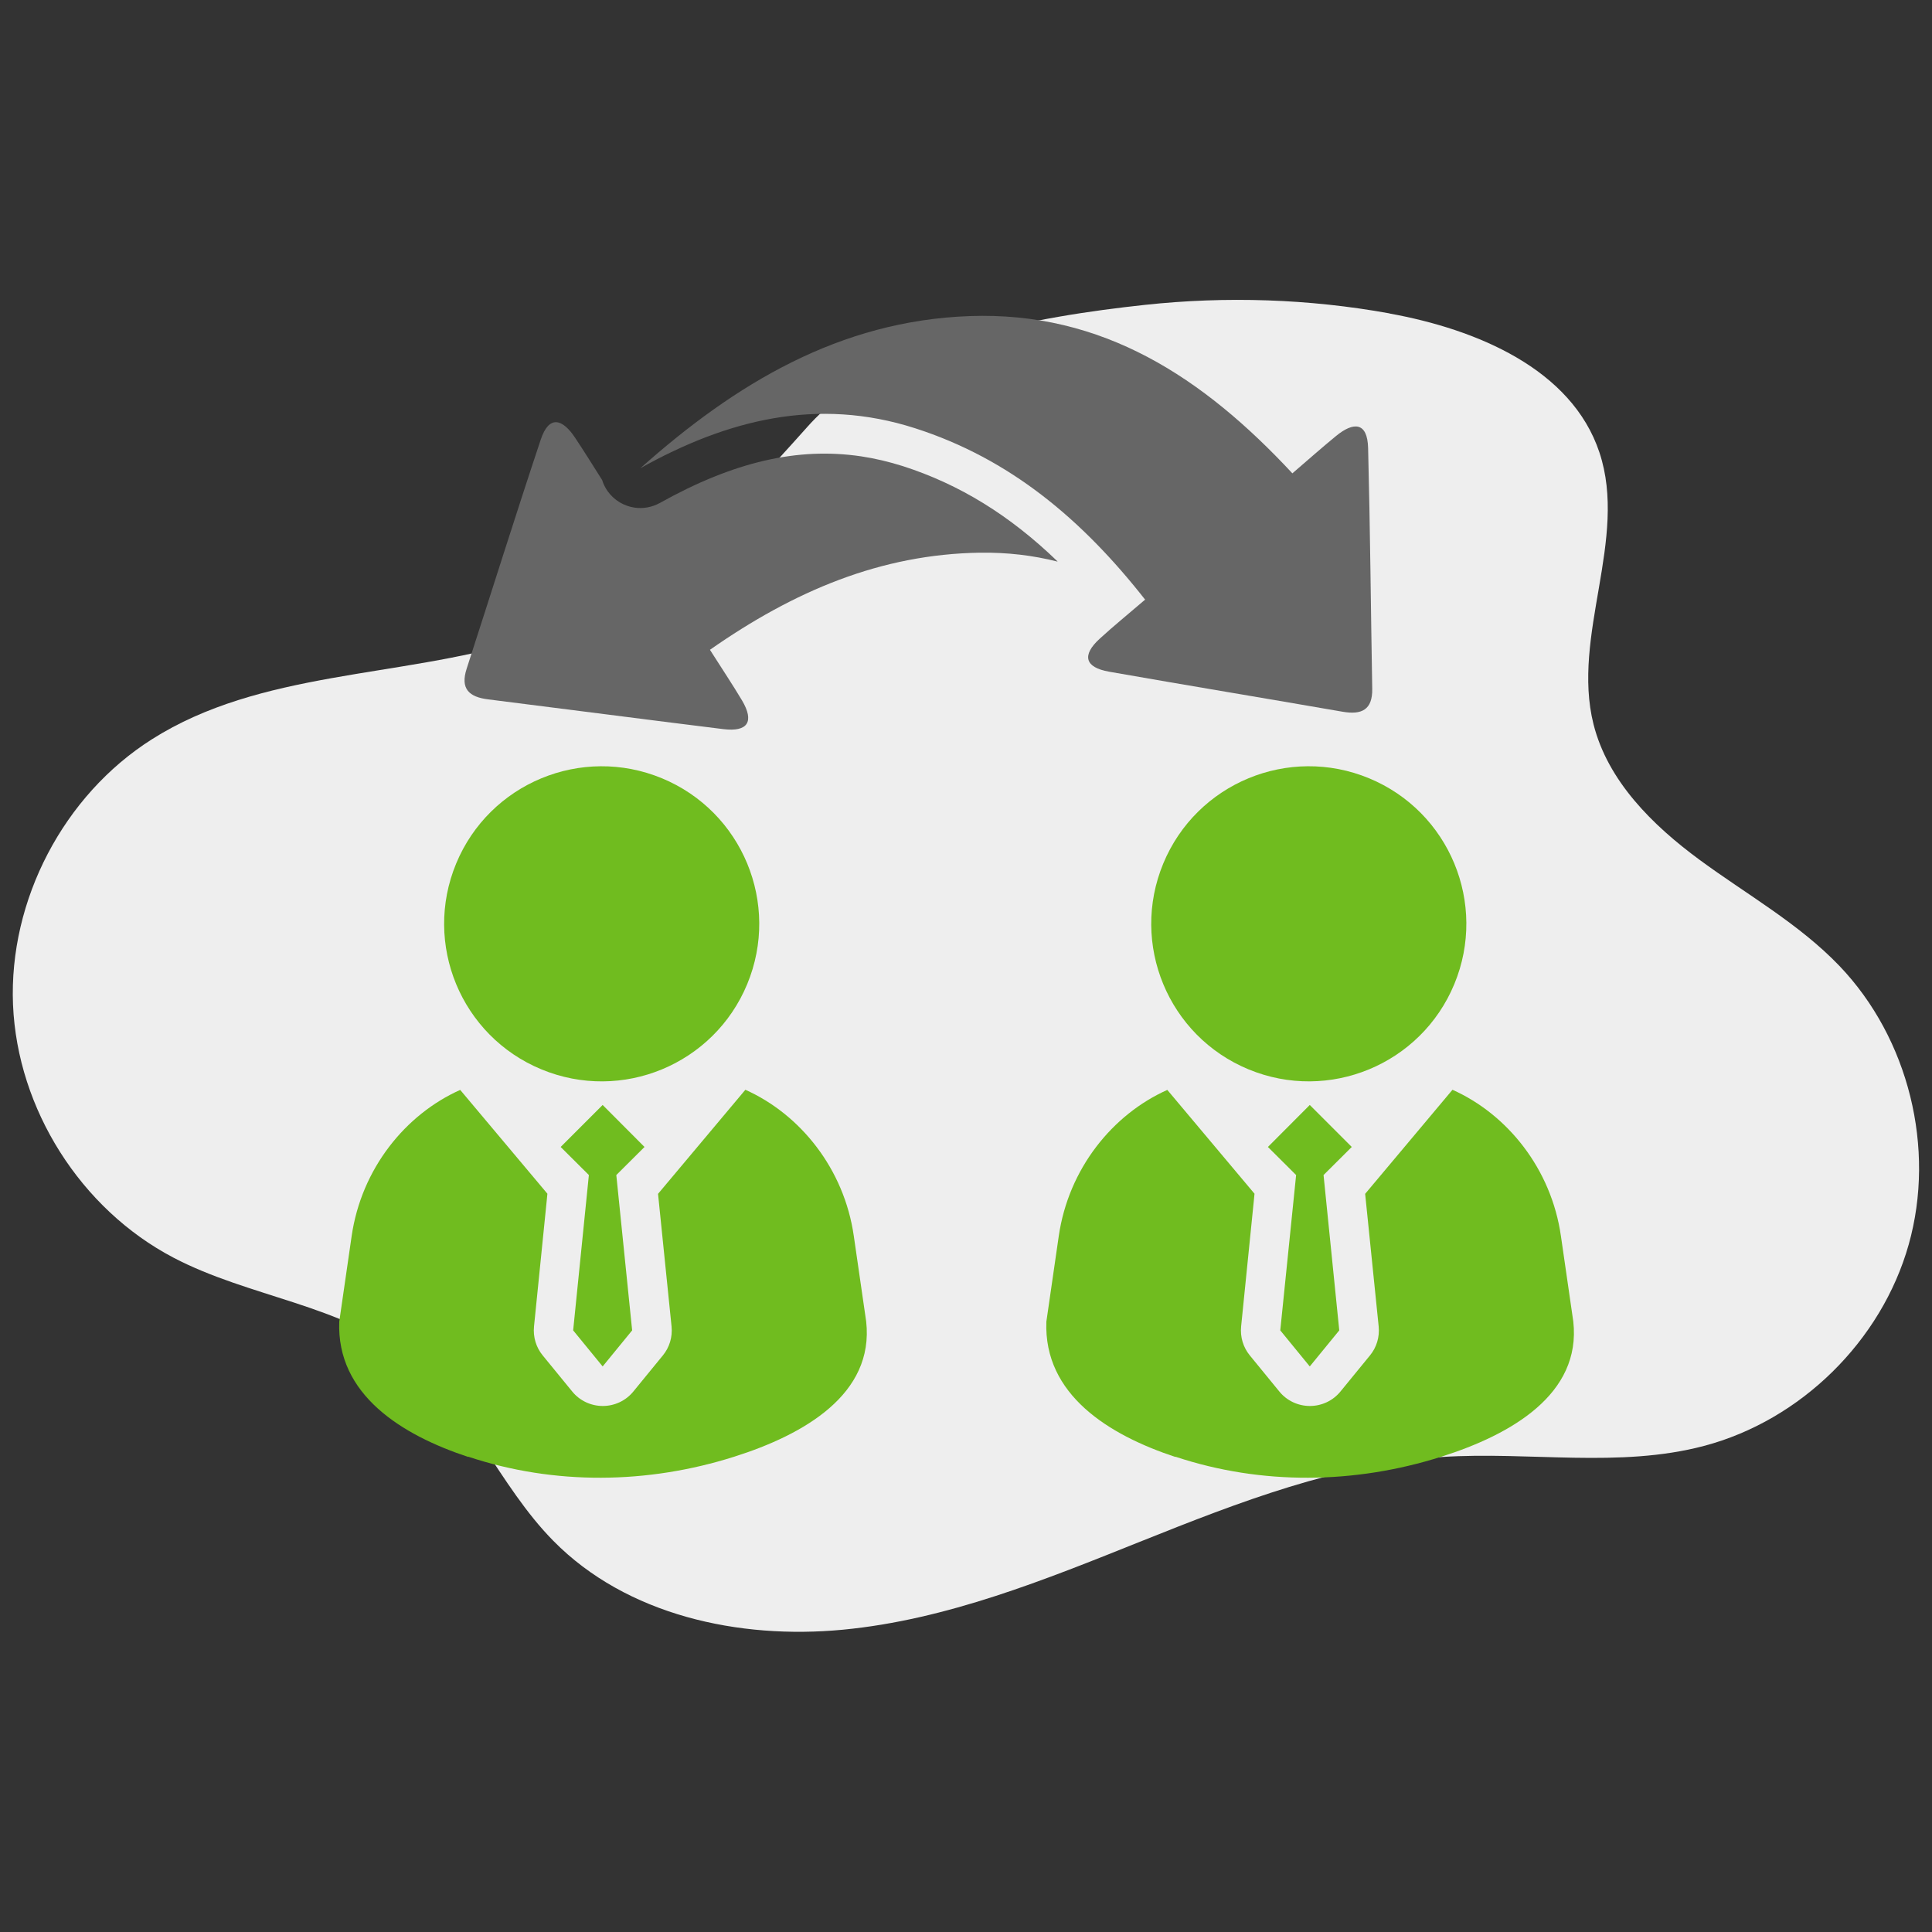 <?xml version="1.0" encoding="UTF-8"?>
<svg xmlns="http://www.w3.org/2000/svg" id="Ebene_1" data-name="Ebene 1" viewBox="0 0 150 150">
  <rect x="0" y="0" width="150" height="150" fill="#333333" stroke="none"/>
  <defs>
    <style>
      .cls-1 {
        fill: #70bc1f;
      }

      .cls-2 {
        fill: #666;
      }

      .cls-3 {
        fill: #eee;
      }
    </style>
  </defs>
  <path class="cls-3" d="M107.88,24.34c6.74,1.22,14.14,4.29,16.3,10.79,2.24,6.74-2.19,14.21-.46,21.1,1.11,4.41,4.58,7.84,8.24,10.53,3.67,2.7,7.71,4.95,10.86,8.24,5.37,5.62,7.48,14.15,5.37,21.63-2.11,7.48-8.37,13.64-15.89,15.63-6.58,1.74-13.55.42-20.34.86-8.09.52-15.78,3.51-23.3,6.52-7.52,3.01-15.15,6.12-23.22,6.89-8.07.77-16.79-1.12-22.48-6.9-4.25-4.31-6.5-10.42-11.24-14.2-5.2-4.15-12.37-4.7-18.26-7.79-7.19-3.77-12.11-11.53-12.45-19.64-.33-8.11,3.93-16.26,10.78-20.6,8.41-5.34,19.18-4.76,28.71-7.66,9.83-2.99,15.65-9.29,22.23-16.65,5.81-6.51,17.92-8.53,26.16-9.42,6.32-.68,12.73-.47,18.98.66Z"></path>
  <g>
    <circle class="cls-1" cx="46.71" cy="71.73" r="12.23" transform="translate(-37.43 87.43) rotate(-67.5)"></circle>
    <path class="cls-1" d="M36.36,113.12c-5.15-1.7-10.24-4.83-10.02-10.51l.96-6.63c.76-5.25,4.18-9.46,8.43-11.36l6.77,8.06-.05.51-.99,9.8c-.08.81.16,1.62.68,2.25l2.29,2.8c.58.71,1.45,1.12,2.37,1.12s1.79-.41,2.37-1.12l2.29-2.8c.52-.63.76-1.43.68-2.25l-1-9.81-.05-.49,6.78-8.08c4.25,1.9,7.67,6.12,8.42,11.36l.96,6.63c.63,5.64-4.81,8.78-10.25,10.5-6.72,2.13-13.95,2.22-20.64,0Z"></path>
    <polygon class="cls-1" points="50.04 89.05 46.79 85.79 43.53 89.05 45.72 91.23 44.5 103.29 46.79 106.09 49.08 103.29 47.85 91.23 50.04 89.05"></polygon>
  </g>
  <g>
    <circle class="cls-1" cx="101.61" cy="71.73" r="12.23" transform="translate(-3.54 138.15) rotate(-67.5)"></circle>
    <path class="cls-1" d="M91.26,113.12c-5.15-1.7-10.24-4.83-10.02-10.51l.96-6.63c.76-5.25,4.18-9.46,8.43-11.36l6.77,8.06-.05.51-.99,9.8c-.08.81.16,1.62.68,2.25l2.29,2.8c.58.71,1.45,1.12,2.37,1.12s1.79-.41,2.37-1.12l2.29-2.8c.52-.63.76-1.43.68-2.25l-1-9.81-.05-.49,6.78-8.08c4.25,1.9,7.67,6.12,8.42,11.36l.96,6.63c.63,5.64-4.81,8.78-10.25,10.5-6.72,2.13-13.95,2.22-20.64,0Z"></path>
    <polygon class="cls-1" points="104.95 89.05 101.69 85.79 98.44 89.05 100.63 91.23 99.4 103.29 101.69 106.09 103.98 103.29 102.76 91.23 104.95 89.05"></polygon>
  </g>
  <path class="cls-2" d="M82.1,43.6c-1.89-.48-3.89-.72-6.02-.69-7.69.12-14.41,2.96-20.96,7.54.94,1.48,1.75,2.69,2.49,3.93.97,1.64.46,2.46-1.44,2.23-6.09-.75-12.18-1.55-18.26-2.31-1.48-.18-2.19-.81-1.68-2.38,1.92-5.92,3.78-11.87,5.75-17.78.65-1.96,1.7-1.61,2.66-.17.7,1.05,1.37,2.13,2.11,3.3.09.3.24.6.43.87.51.71,1.27,1.15,2.08,1.27.66.1,1.35-.02,1.97-.36,5.73-3.2,10.7-4.35,15.63-3.62,1.07.16,2.16.42,3.24.76,4.39,1.41,8.29,3.81,12,7.39Z"></path>
  <path class="cls-2" d="M88.91,46.56c-4.93-6.28-10.54-10.96-17.86-13.31-7.59-2.44-14.6-.66-21.33,3.1,7.35-6.54,15.45-11.45,25.57-11.81,10.33-.37,18.13,4.77,25.05,12.21,1.21-1.04,2.28-1.99,3.39-2.9,1.34-1.1,2.44-1.12,2.49.94.16,6.23.21,12.45.32,18.68.03,1.65-.83,2.04-2.29,1.79-6.05-1.05-12.1-2.05-18.14-3.11-1.88-.33-2.14-1.27-.73-2.56,1.07-.98,2.19-1.89,3.52-3.03Z"></path>
</svg>
